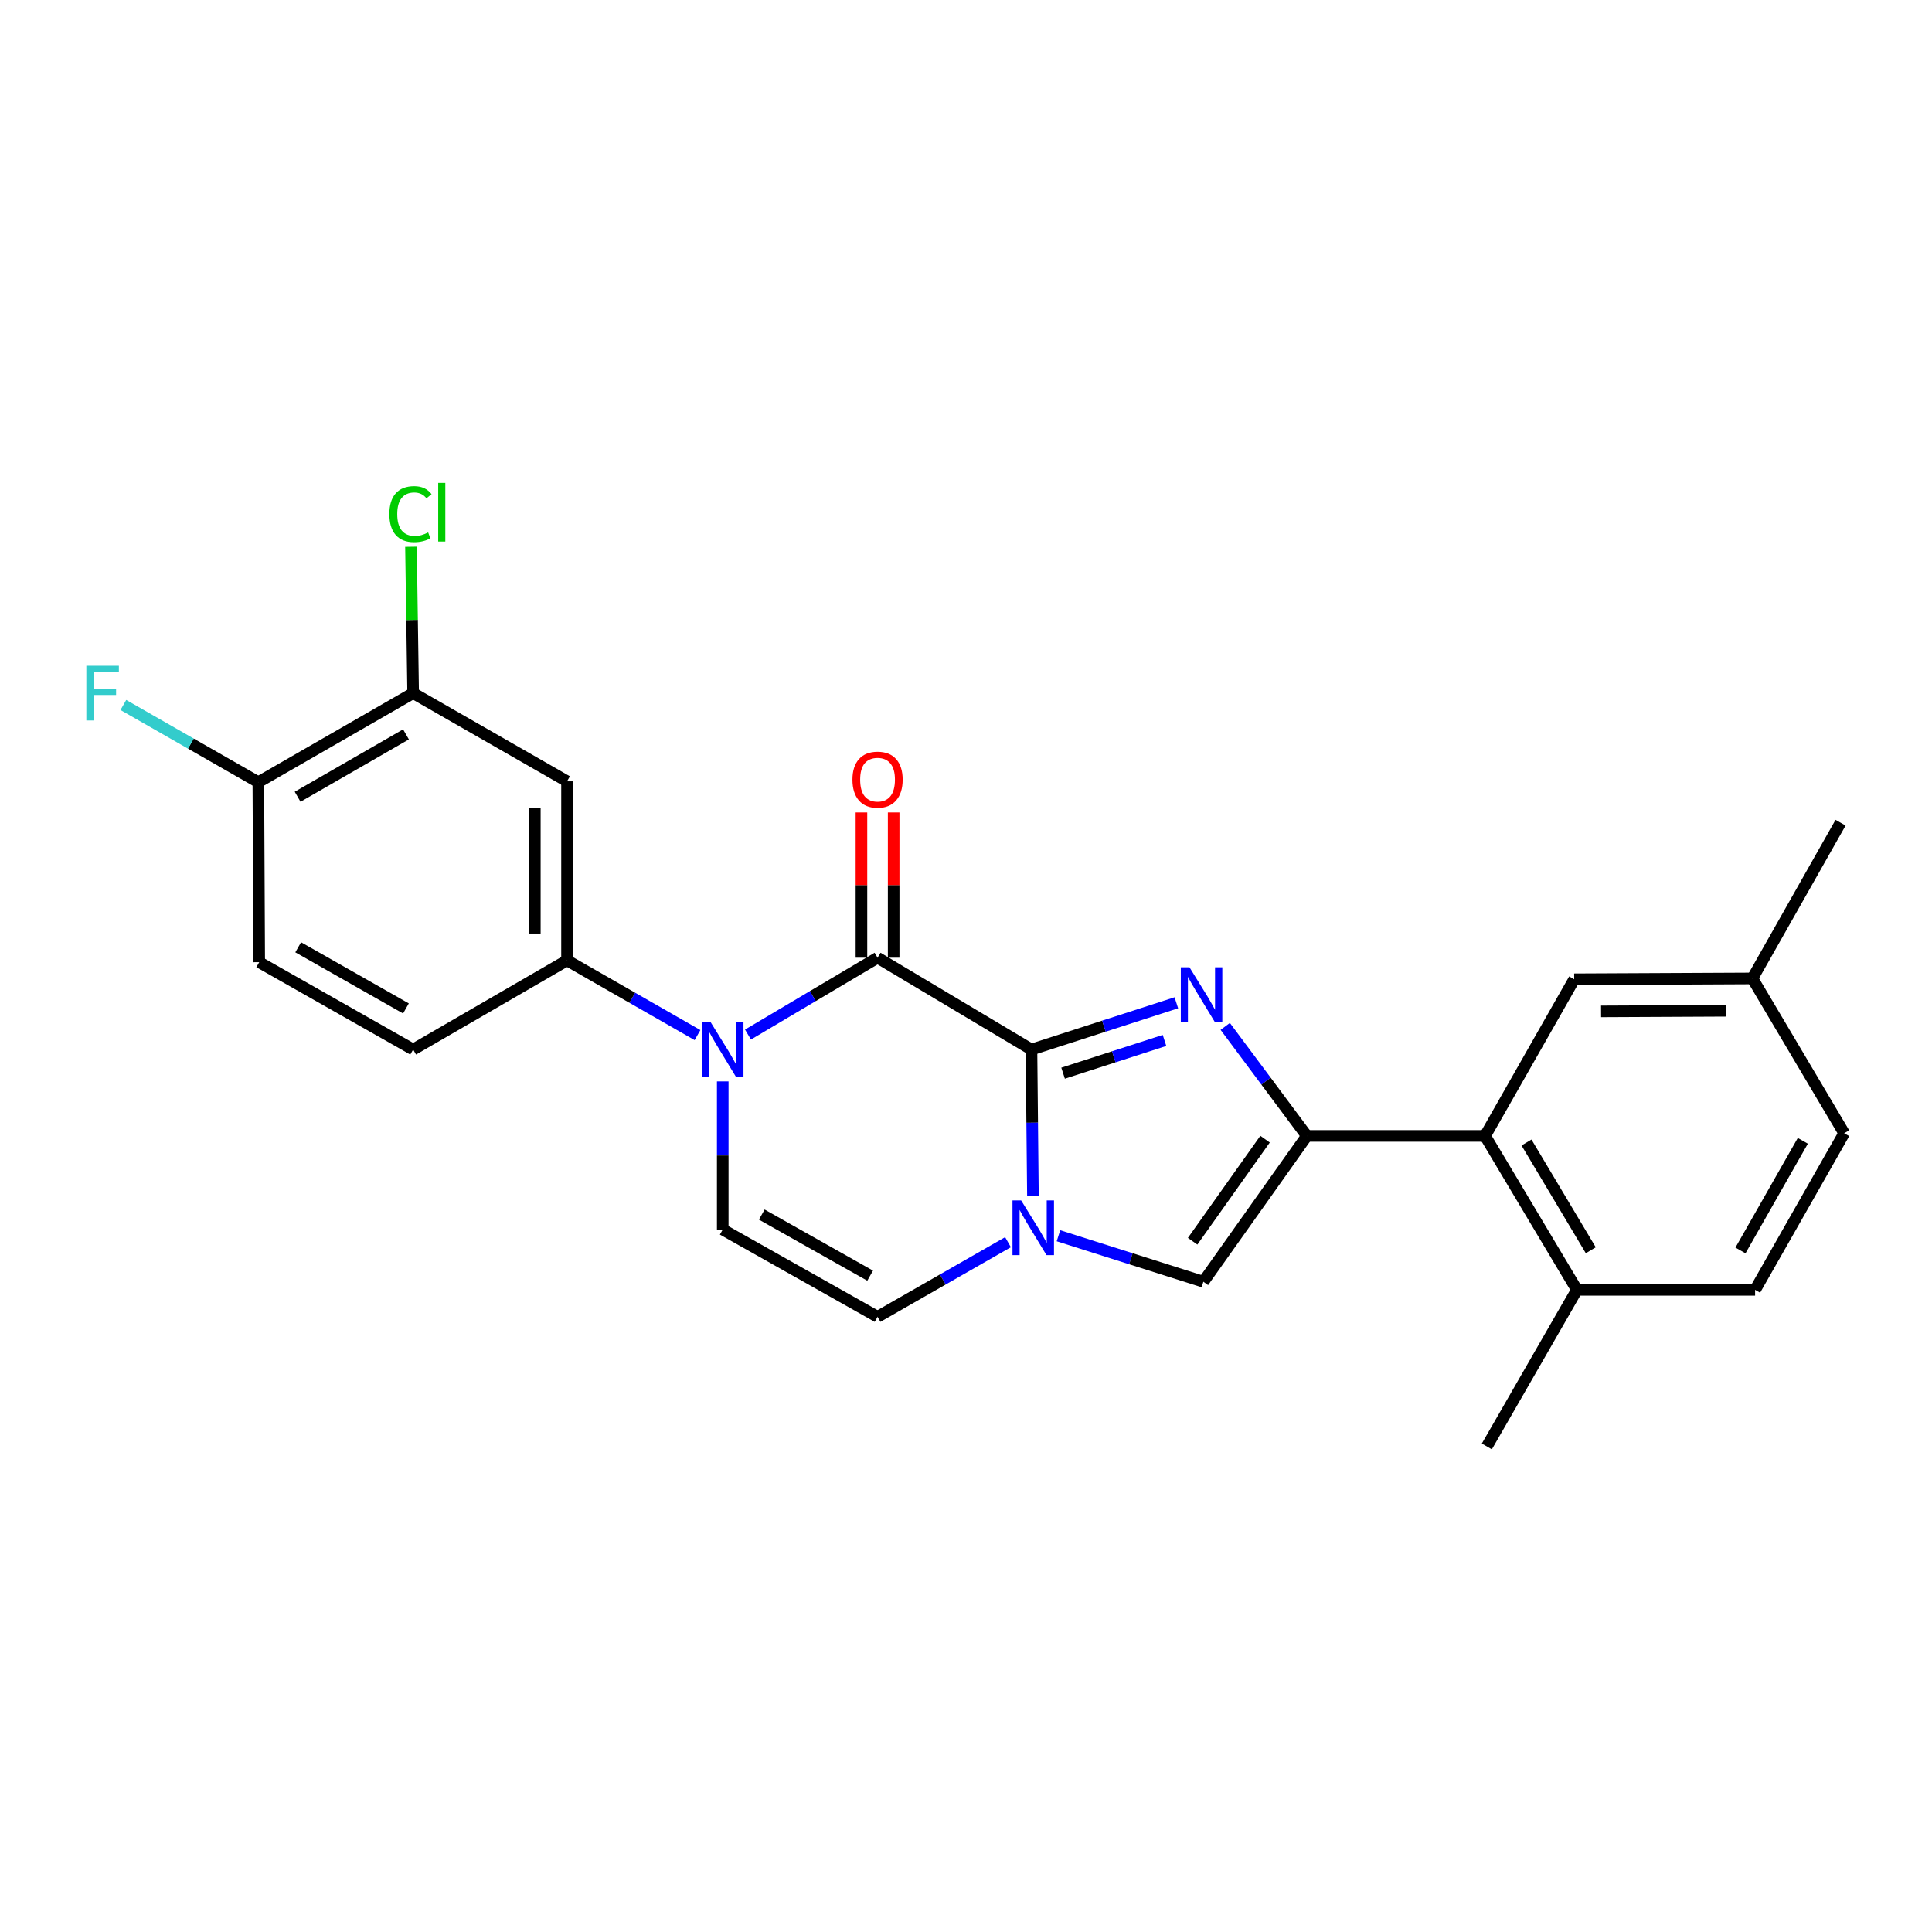 <?xml version='1.0' encoding='iso-8859-1'?>
<svg version='1.1' baseProfile='full'
              xmlns='http://www.w3.org/2000/svg'
                      xmlns:rdkit='http://www.rdkit.org/xml'
                      xmlns:xlink='http://www.w3.org/1999/xlink'
                  xml:space='preserve'
width='1000px' height='1000px' viewBox='0 0 1000 1000'>
<!-- END OF HEADER -->
<rect style='opacity:1.0;fill:#FFFFFF;stroke:none' width='1000' height='1000' x='0' y='0'> </rect>
<path class='bond-0' d='M 533.887,543.238 L 571.38,531.134' style='fill:none;fill-rule:evenodd;stroke:#000000;stroke-width:6px;stroke-linecap:butt;stroke-linejoin:miter;stroke-opacity:1' />
<path class='bond-0' d='M 571.38,531.134 L 608.873,519.031' style='fill:none;fill-rule:evenodd;stroke:#0000FF;stroke-width:6px;stroke-linecap:butt;stroke-linejoin:miter;stroke-opacity:1' />
<path class='bond-0' d='M 550.255,555.47 L 576.501,546.997' style='fill:none;fill-rule:evenodd;stroke:#000000;stroke-width:6px;stroke-linecap:butt;stroke-linejoin:miter;stroke-opacity:1' />
<path class='bond-0' d='M 576.501,546.997 L 602.746,538.525' style='fill:none;fill-rule:evenodd;stroke:#0000FF;stroke-width:6px;stroke-linecap:butt;stroke-linejoin:miter;stroke-opacity:1' />
<path class='bond-1' d='M 533.887,543.238 L 454.218,495.704' style='fill:none;fill-rule:evenodd;stroke:#000000;stroke-width:6px;stroke-linecap:butt;stroke-linejoin:miter;stroke-opacity:1' />
<path class='bond-4' d='M 533.887,543.238 L 534.263,581.127' style='fill:none;fill-rule:evenodd;stroke:#000000;stroke-width:6px;stroke-linecap:butt;stroke-linejoin:miter;stroke-opacity:1' />
<path class='bond-4' d='M 534.263,581.127 L 534.64,619.016' style='fill:none;fill-rule:evenodd;stroke:#0000FF;stroke-width:6px;stroke-linecap:butt;stroke-linejoin:miter;stroke-opacity:1' />
<path class='bond-3' d='M 634.178,531.257 L 655.301,559.602' style='fill:none;fill-rule:evenodd;stroke:#0000FF;stroke-width:6px;stroke-linecap:butt;stroke-linejoin:miter;stroke-opacity:1' />
<path class='bond-3' d='M 655.301,559.602 L 676.424,587.948' style='fill:none;fill-rule:evenodd;stroke:#000000;stroke-width:6px;stroke-linecap:butt;stroke-linejoin:miter;stroke-opacity:1' />
<path class='bond-2' d='M 454.218,495.704 L 420.687,515.594' style='fill:none;fill-rule:evenodd;stroke:#000000;stroke-width:6px;stroke-linecap:butt;stroke-linejoin:miter;stroke-opacity:1' />
<path class='bond-2' d='M 420.687,515.594 L 387.156,535.485' style='fill:none;fill-rule:evenodd;stroke:#0000FF;stroke-width:6px;stroke-linecap:butt;stroke-linejoin:miter;stroke-opacity:1' />
<path class='bond-12' d='M 462.553,495.704 L 462.553,458.115' style='fill:none;fill-rule:evenodd;stroke:#000000;stroke-width:6px;stroke-linecap:butt;stroke-linejoin:miter;stroke-opacity:1' />
<path class='bond-12' d='M 462.553,458.115 L 462.553,420.526' style='fill:none;fill-rule:evenodd;stroke:#FF0000;stroke-width:6px;stroke-linecap:butt;stroke-linejoin:miter;stroke-opacity:1' />
<path class='bond-12' d='M 445.884,495.704 L 445.884,458.115' style='fill:none;fill-rule:evenodd;stroke:#000000;stroke-width:6px;stroke-linecap:butt;stroke-linejoin:miter;stroke-opacity:1' />
<path class='bond-12' d='M 445.884,458.115 L 445.884,420.526' style='fill:none;fill-rule:evenodd;stroke:#FF0000;stroke-width:6px;stroke-linecap:butt;stroke-linejoin:miter;stroke-opacity:1' />
<path class='bond-7' d='M 361.025,535.759 L 327.259,516.426' style='fill:none;fill-rule:evenodd;stroke:#0000FF;stroke-width:6px;stroke-linecap:butt;stroke-linejoin:miter;stroke-opacity:1' />
<path class='bond-7' d='M 327.259,516.426 L 293.493,497.093' style='fill:none;fill-rule:evenodd;stroke:#000000;stroke-width:6px;stroke-linecap:butt;stroke-linejoin:miter;stroke-opacity:1' />
<path class='bond-26' d='M 374.087,559.727 L 374.087,598.067' style='fill:none;fill-rule:evenodd;stroke:#0000FF;stroke-width:6px;stroke-linecap:butt;stroke-linejoin:miter;stroke-opacity:1' />
<path class='bond-26' d='M 374.087,598.067 L 374.087,636.408' style='fill:none;fill-rule:evenodd;stroke:#000000;stroke-width:6px;stroke-linecap:butt;stroke-linejoin:miter;stroke-opacity:1' />
<path class='bond-8' d='M 676.424,587.948 L 768.668,587.948' style='fill:none;fill-rule:evenodd;stroke:#000000;stroke-width:6px;stroke-linecap:butt;stroke-linejoin:miter;stroke-opacity:1' />
<path class='bond-25' d='M 676.424,587.948 L 622.862,663.43' style='fill:none;fill-rule:evenodd;stroke:#000000;stroke-width:6px;stroke-linecap:butt;stroke-linejoin:miter;stroke-opacity:1' />
<path class='bond-25' d='M 654.796,589.623 L 617.302,642.461' style='fill:none;fill-rule:evenodd;stroke:#000000;stroke-width:6px;stroke-linecap:butt;stroke-linejoin:miter;stroke-opacity:1' />
<path class='bond-5' d='M 547.853,639.623 L 585.357,651.527' style='fill:none;fill-rule:evenodd;stroke:#0000FF;stroke-width:6px;stroke-linecap:butt;stroke-linejoin:miter;stroke-opacity:1' />
<path class='bond-5' d='M 585.357,651.527 L 622.862,663.43' style='fill:none;fill-rule:evenodd;stroke:#000000;stroke-width:6px;stroke-linecap:butt;stroke-linejoin:miter;stroke-opacity:1' />
<path class='bond-9' d='M 521.742,642.953 L 487.98,662.267' style='fill:none;fill-rule:evenodd;stroke:#0000FF;stroke-width:6px;stroke-linecap:butt;stroke-linejoin:miter;stroke-opacity:1' />
<path class='bond-9' d='M 487.98,662.267 L 454.218,681.581' style='fill:none;fill-rule:evenodd;stroke:#000000;stroke-width:6px;stroke-linecap:butt;stroke-linejoin:miter;stroke-opacity:1' />
<path class='bond-6' d='M 374.087,636.408 L 454.218,681.581' style='fill:none;fill-rule:evenodd;stroke:#000000;stroke-width:6px;stroke-linecap:butt;stroke-linejoin:miter;stroke-opacity:1' />
<path class='bond-6' d='M 394.293,628.663 L 450.384,660.284' style='fill:none;fill-rule:evenodd;stroke:#000000;stroke-width:6px;stroke-linecap:butt;stroke-linejoin:miter;stroke-opacity:1' />
<path class='bond-10' d='M 293.493,497.093 L 293.493,404.413' style='fill:none;fill-rule:evenodd;stroke:#000000;stroke-width:6px;stroke-linecap:butt;stroke-linejoin:miter;stroke-opacity:1' />
<path class='bond-10' d='M 276.824,483.191 L 276.824,418.315' style='fill:none;fill-rule:evenodd;stroke:#000000;stroke-width:6px;stroke-linecap:butt;stroke-linejoin:miter;stroke-opacity:1' />
<path class='bond-16' d='M 293.493,497.093 L 213.843,543.238' style='fill:none;fill-rule:evenodd;stroke:#000000;stroke-width:6px;stroke-linecap:butt;stroke-linejoin:miter;stroke-opacity:1' />
<path class='bond-13' d='M 768.668,587.948 L 816.203,667.625' style='fill:none;fill-rule:evenodd;stroke:#000000;stroke-width:6px;stroke-linecap:butt;stroke-linejoin:miter;stroke-opacity:1' />
<path class='bond-13' d='M 790.114,591.359 L 823.388,647.133' style='fill:none;fill-rule:evenodd;stroke:#000000;stroke-width:6px;stroke-linecap:butt;stroke-linejoin:miter;stroke-opacity:1' />
<path class='bond-15' d='M 768.668,587.948 L 814.795,506.881' style='fill:none;fill-rule:evenodd;stroke:#000000;stroke-width:6px;stroke-linecap:butt;stroke-linejoin:miter;stroke-opacity:1' />
<path class='bond-11' d='M 293.493,404.413 L 213.843,358.75' style='fill:none;fill-rule:evenodd;stroke:#000000;stroke-width:6px;stroke-linecap:butt;stroke-linejoin:miter;stroke-opacity:1' />
<path class='bond-19' d='M 213.843,358.75 L 213.281,320.874' style='fill:none;fill-rule:evenodd;stroke:#000000;stroke-width:6px;stroke-linecap:butt;stroke-linejoin:miter;stroke-opacity:1' />
<path class='bond-19' d='M 213.281,320.874 L 212.719,282.998' style='fill:none;fill-rule:evenodd;stroke:#00CC00;stroke-width:6px;stroke-linecap:butt;stroke-linejoin:miter;stroke-opacity:1' />
<path class='bond-27' d='M 213.843,358.75 L 133.712,404.867' style='fill:none;fill-rule:evenodd;stroke:#000000;stroke-width:6px;stroke-linecap:butt;stroke-linejoin:miter;stroke-opacity:1' />
<path class='bond-27' d='M 210.138,380.115 L 154.046,412.397' style='fill:none;fill-rule:evenodd;stroke:#000000;stroke-width:6px;stroke-linecap:butt;stroke-linejoin:miter;stroke-opacity:1' />
<path class='bond-18' d='M 816.203,667.625 L 908.437,667.625' style='fill:none;fill-rule:evenodd;stroke:#000000;stroke-width:6px;stroke-linecap:butt;stroke-linejoin:miter;stroke-opacity:1' />
<path class='bond-23' d='M 816.203,667.625 L 769.585,748.682' style='fill:none;fill-rule:evenodd;stroke:#000000;stroke-width:6px;stroke-linecap:butt;stroke-linejoin:miter;stroke-opacity:1' />
<path class='bond-14' d='M 133.712,404.867 L 134.166,498.028' style='fill:none;fill-rule:evenodd;stroke:#000000;stroke-width:6px;stroke-linecap:butt;stroke-linejoin:miter;stroke-opacity:1' />
<path class='bond-21' d='M 133.712,404.867 L 98.781,384.881' style='fill:none;fill-rule:evenodd;stroke:#000000;stroke-width:6px;stroke-linecap:butt;stroke-linejoin:miter;stroke-opacity:1' />
<path class='bond-21' d='M 98.781,384.881 L 63.85,364.896' style='fill:none;fill-rule:evenodd;stroke:#33CCCC;stroke-width:6px;stroke-linecap:butt;stroke-linejoin:miter;stroke-opacity:1' />
<path class='bond-20' d='M 814.795,506.881 L 907.039,506.436' style='fill:none;fill-rule:evenodd;stroke:#000000;stroke-width:6px;stroke-linecap:butt;stroke-linejoin:miter;stroke-opacity:1' />
<path class='bond-20' d='M 828.712,523.483 L 893.283,523.172' style='fill:none;fill-rule:evenodd;stroke:#000000;stroke-width:6px;stroke-linecap:butt;stroke-linejoin:miter;stroke-opacity:1' />
<path class='bond-17' d='M 213.843,543.238 L 134.166,498.028' style='fill:none;fill-rule:evenodd;stroke:#000000;stroke-width:6px;stroke-linecap:butt;stroke-linejoin:miter;stroke-opacity:1' />
<path class='bond-17' d='M 210.118,521.959 L 154.344,490.312' style='fill:none;fill-rule:evenodd;stroke:#000000;stroke-width:6px;stroke-linecap:butt;stroke-linejoin:miter;stroke-opacity:1' />
<path class='bond-28' d='M 908.437,667.625 L 954.545,586.568' style='fill:none;fill-rule:evenodd;stroke:#000000;stroke-width:6px;stroke-linecap:butt;stroke-linejoin:miter;stroke-opacity:1' />
<path class='bond-28' d='M 900.865,647.225 L 933.14,590.485' style='fill:none;fill-rule:evenodd;stroke:#000000;stroke-width:6px;stroke-linecap:butt;stroke-linejoin:miter;stroke-opacity:1' />
<path class='bond-22' d='M 907.039,506.436 L 954.545,586.568' style='fill:none;fill-rule:evenodd;stroke:#000000;stroke-width:6px;stroke-linecap:butt;stroke-linejoin:miter;stroke-opacity:1' />
<path class='bond-24' d='M 907.039,506.436 L 952.675,425.824' style='fill:none;fill-rule:evenodd;stroke:#000000;stroke-width:6px;stroke-linecap:butt;stroke-linejoin:miter;stroke-opacity:1' />
<path  class='atom-1' d='M 615.666 500.657
L 624.946 515.657
Q 625.866 517.137, 627.346 519.817
Q 628.826 522.497, 628.906 522.657
L 628.906 500.657
L 632.666 500.657
L 632.666 528.977
L 628.786 528.977
L 618.826 512.577
Q 617.666 510.657, 616.426 508.457
Q 615.226 506.257, 614.866 505.577
L 614.866 528.977
L 611.186 528.977
L 611.186 500.657
L 615.666 500.657
' fill='#0000FF'/>
<path  class='atom-3' d='M 367.827 529.078
L 377.107 544.078
Q 378.027 545.558, 379.507 548.238
Q 380.987 550.918, 381.067 551.078
L 381.067 529.078
L 384.827 529.078
L 384.827 557.398
L 380.947 557.398
L 370.987 540.998
Q 369.827 539.078, 368.587 536.878
Q 367.387 534.678, 367.027 533.998
L 367.027 557.398
L 363.347 557.398
L 363.347 529.078
L 367.827 529.078
' fill='#0000FF'/>
<path  class='atom-5' d='M 528.543 621.322
L 537.823 636.322
Q 538.743 637.802, 540.223 640.482
Q 541.703 643.162, 541.783 643.322
L 541.783 621.322
L 545.543 621.322
L 545.543 649.642
L 541.663 649.642
L 531.703 633.242
Q 530.543 631.322, 529.303 629.122
Q 528.103 626.922, 527.743 626.242
L 527.743 649.642
L 524.063 649.642
L 524.063 621.322
L 528.543 621.322
' fill='#0000FF'/>
<path  class='atom-13' d='M 441.218 403.54
Q 441.218 396.74, 444.578 392.94
Q 447.938 389.14, 454.218 389.14
Q 460.498 389.14, 463.858 392.94
Q 467.218 396.74, 467.218 403.54
Q 467.218 410.42, 463.818 414.34
Q 460.418 418.22, 454.218 418.22
Q 447.978 418.22, 444.578 414.34
Q 441.218 410.46, 441.218 403.54
M 454.218 415.02
Q 458.538 415.02, 460.858 412.14
Q 463.218 409.22, 463.218 403.54
Q 463.218 397.98, 460.858 395.18
Q 458.538 392.34, 454.218 392.34
Q 449.898 392.34, 447.538 395.14
Q 445.218 397.94, 445.218 403.54
Q 445.218 409.26, 447.538 412.14
Q 449.898 415.02, 454.218 415.02
' fill='#FF0000'/>
<path  class='atom-20' d='M 201.534 266.097
Q 201.534 259.057, 204.814 255.377
Q 208.134 251.657, 214.414 251.657
Q 220.254 251.657, 223.374 255.777
L 220.734 257.937
Q 218.454 254.937, 214.414 254.937
Q 210.134 254.937, 207.854 257.817
Q 205.614 260.657, 205.614 266.097
Q 205.614 271.697, 207.934 274.577
Q 210.294 277.457, 214.854 277.457
Q 217.974 277.457, 221.614 275.577
L 222.734 278.577
Q 221.254 279.537, 219.014 280.097
Q 216.774 280.657, 214.294 280.657
Q 208.134 280.657, 204.814 276.897
Q 201.534 273.137, 201.534 266.097
' fill='#00CC00'/>
<path  class='atom-20' d='M 226.814 249.937
L 230.494 249.937
L 230.494 280.297
L 226.814 280.297
L 226.814 249.937
' fill='#00CC00'/>
<path  class='atom-22' d='M 44.689 344.59
L 61.529 344.59
L 61.529 347.83
L 48.489 347.83
L 48.489 356.43
L 60.089 356.43
L 60.089 359.71
L 48.489 359.71
L 48.489 372.91
L 44.689 372.91
L 44.689 344.59
' fill='#33CCCC'/>
</svg>
